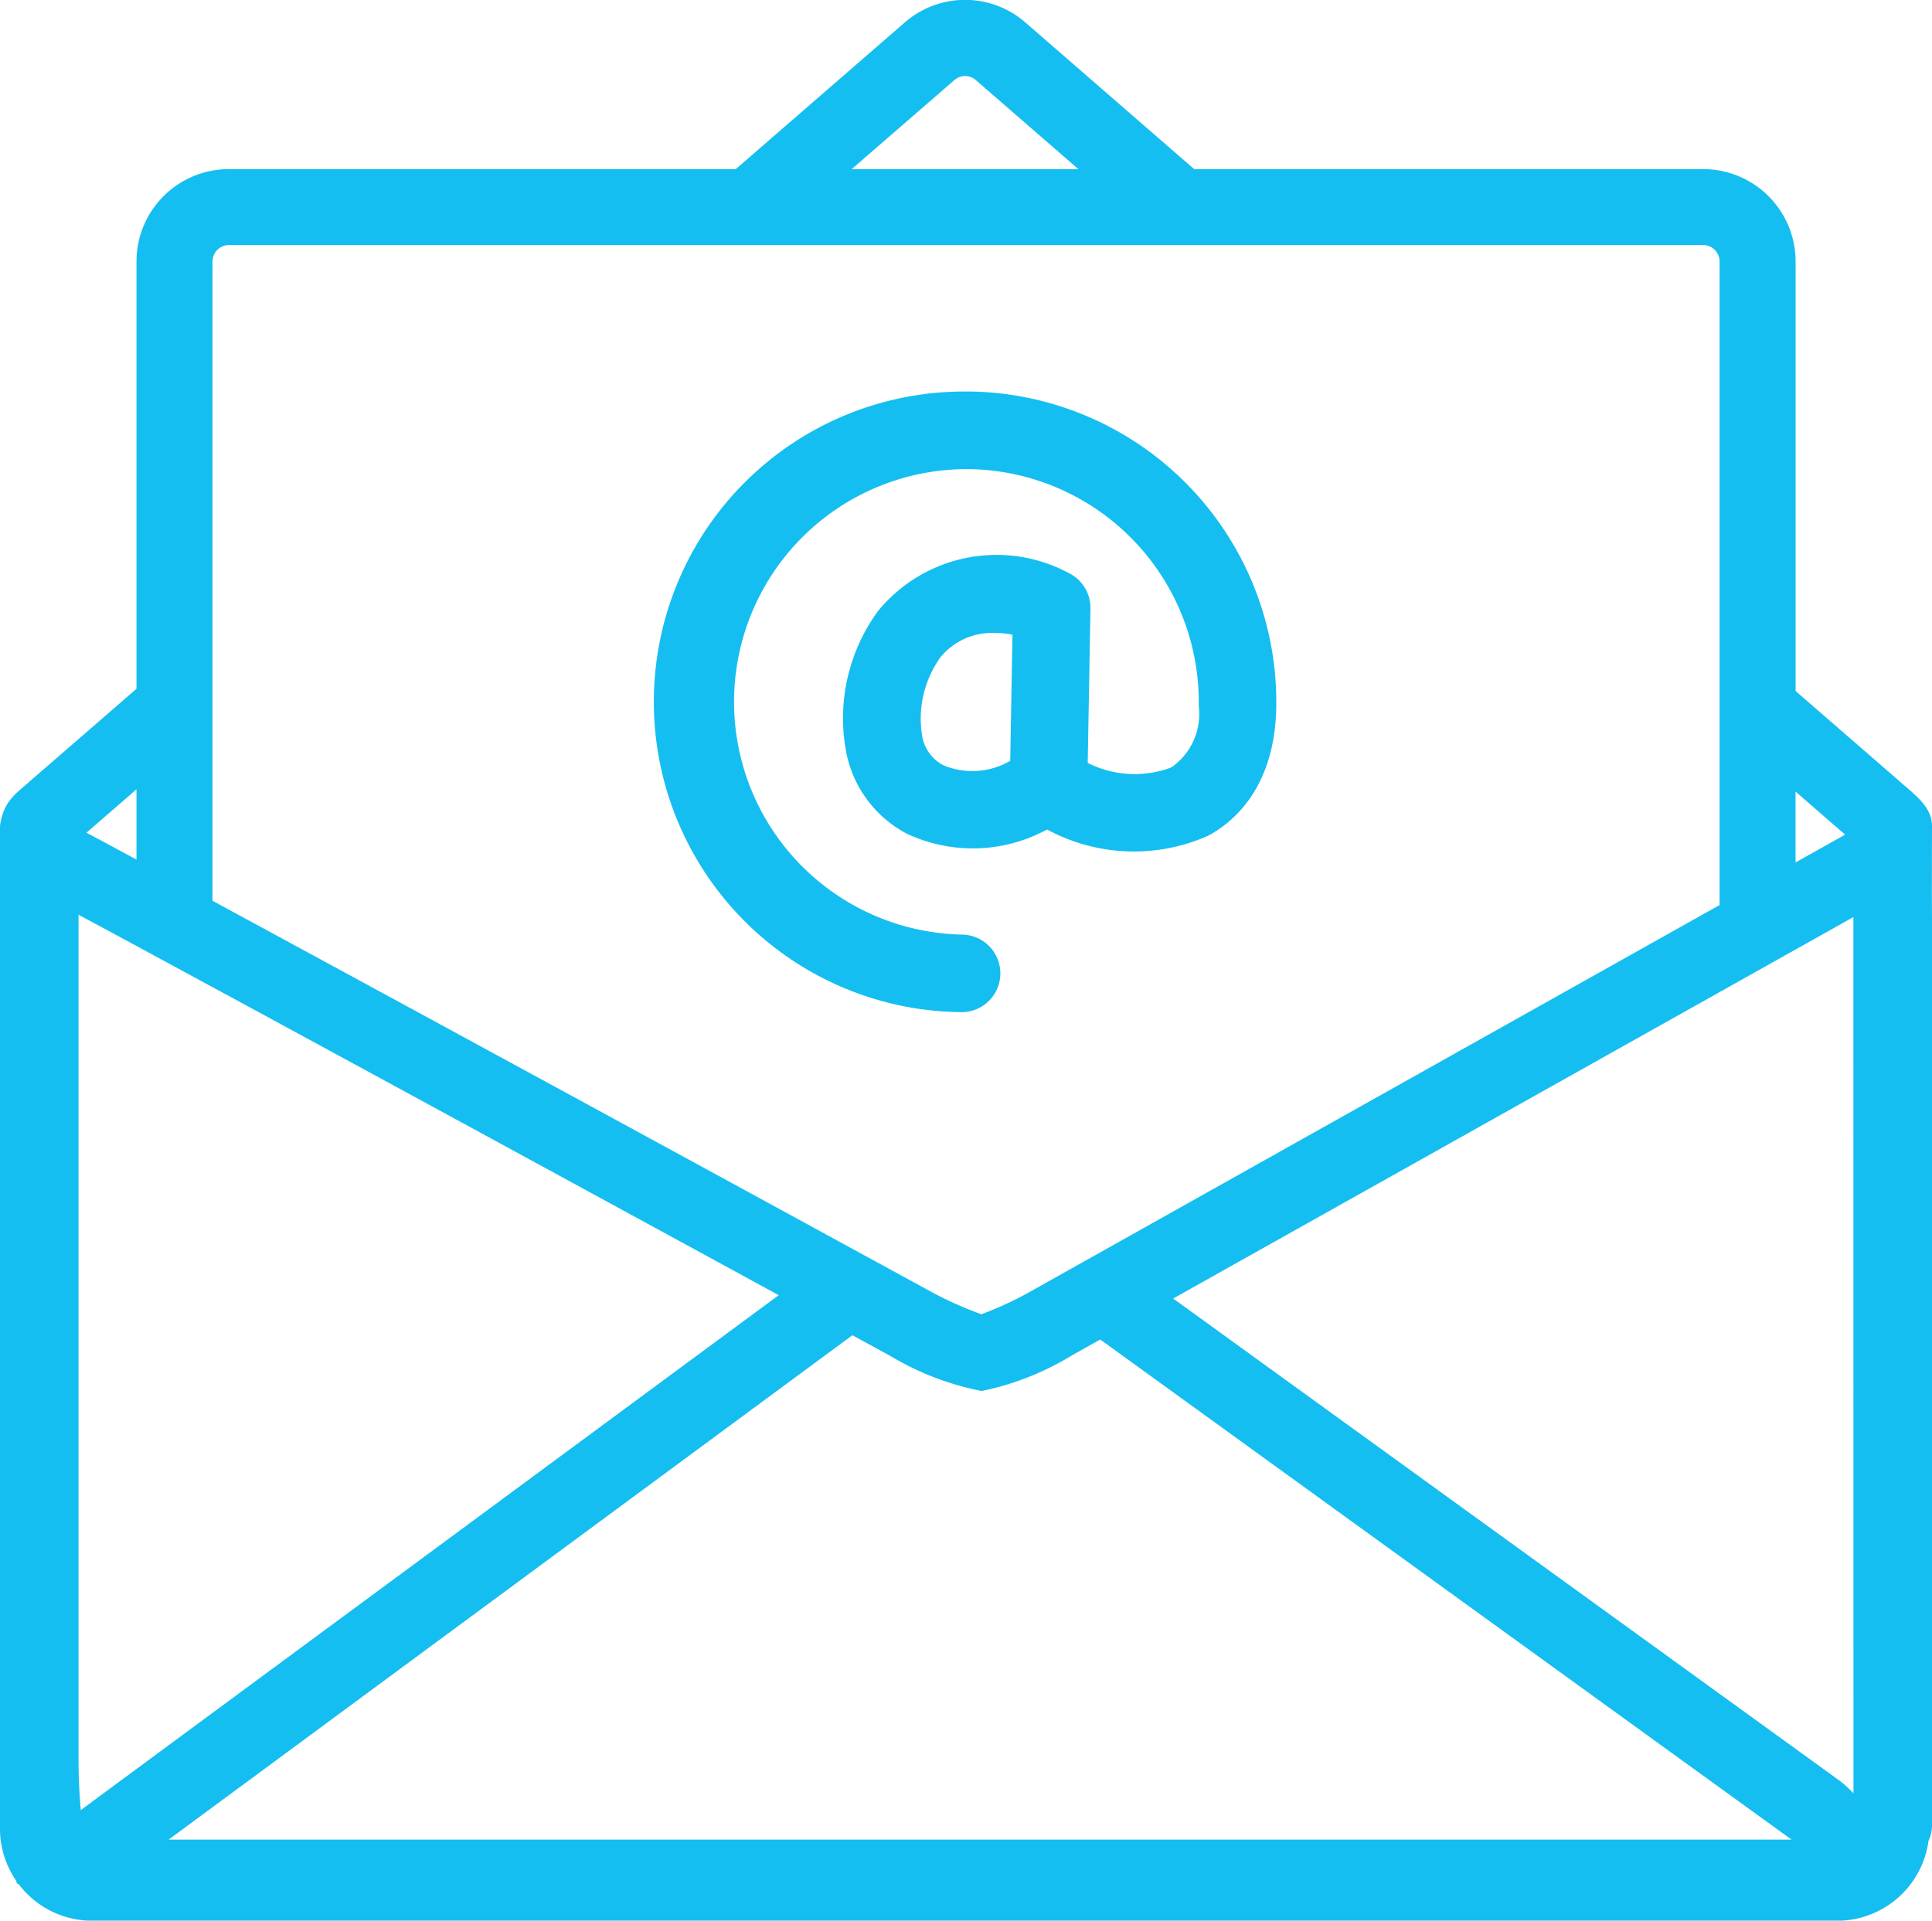 <svg xmlns="http://www.w3.org/2000/svg" viewBox="0 0 70.407 70"><g data-name="Group 1490"><g data-name="Group 1487"><path data-name="Path 789" d="M68.917 29.791c0-.731-.7-1.189-1.2-1.643l-3.771-3.274V9.215a3.366 3.366 0 0 0-3.363-3.362H42.03l-6.1-5.3a3.349 3.349 0 0 0-4.5 0l-6.108 5.3H6.846a3.366 3.366 0 0 0-3.362 3.362v15.578l-3.845 3.334-.024.021c-.5.454-.98.712-1.106 1.649v36.532a3.34 3.34 0 0 0 .588 1.9l.025.092.088.062a3.355 3.355 0 0 0 2.659 1.31h63.592a3.364 3.364 0 0 0 3.329-2.913 1.375 1.375 0 0 0 .128-.578V33.968c0-.149 0-1.016-.006-1.734zm-3.166.317-1.807 1.014v-2.583zM33.256 2.637l.024-.021a.593.593 0 0 1 .8 0l3.729 3.237h-8.261zm-27 6.578a.6.6 0 0 1 .595-.595h53.73a.6.6 0 0 1 .595.595v23.459L38.793 45.228l-2.556 1.433-.1.058a12.992 12.992 0 0 1-1.863.869 13.268 13.268 0 0 1-1.978-.9l-.263-.143-2.68-1.462a9288.217 9288.217 0 0 0-23.1-12.565V9.215zM3.484 28.456v2.562c-.68-.366-1.293-.7-1.824-.98zM2.255 65.067l-.8.593a20.31 20.31 0 0 1-.083-1.765V33.027l2.108 1.136 2.768 1.5c6.554 3.551 15.5 8.429 20.641 11.23L12.8 57.29l-3.755 2.768-6.79 5.01zm61.4 1.669h-59l9.052-6.678 3.751-2.767 12.115-8.938 1.393.76a10.284 10.284 0 0 0 3.313 1.271h.007a10.21 10.21 0 0 0 3.306-1.308l1.013-.568 12.137 8.782 3.825 2.767 9.233 6.679zm2.4-1.688a4.578 4.578 0 0 0-.448-.417l-.029-.023-6.288-4.55-3.827-2.768-14.2-10.275 19.913-11.168 2.768-1.552 2.109-1.183z" transform="translate(1.49 .311)" style="fill:#15bef0"/></g><g data-name="Group 1489"><g data-name="Group 1488"><path data-name="Path 790" d="M184.381 126.689h.026a1.414 1.414 0 0 0 .024-2.828 8.483 8.483 0 0 1 .148-16.964h.153a8.492 8.492 0 0 1 8.331 8.632 2.367 2.367 0 0 1-1 2.24 3.8 3.8 0 0 1-3.046-.165l.1-5.625a1.416 1.416 0 0 0-.749-1.273 5.579 5.579 0 0 0-7 1.372 6.626 6.626 0 0 0-1.144 5.176 4.279 4.279 0 0 0 2.2 2.929 5.66 5.66 0 0 0 5.111-.152 6.661 6.661 0 0 0 5.859.233c.909-.484 2.441-1.736 2.494-4.685a11.325 11.325 0 0 0-11.109-11.51h-.2a11.31 11.31 0 0 0-.2 22.619zm1.812-9.161a2.742 2.742 0 0 1-2.443.159 1.489 1.489 0 0 1-.765-1.058 3.85 3.85 0 0 1 .662-2.87 2.427 2.427 0 0 1 1.988-.891 3.24 3.24 0 0 1 .64.064z" transform="translate(-149.378 -89.799)" style="fill:#15bef0"/></g></g></g></svg>